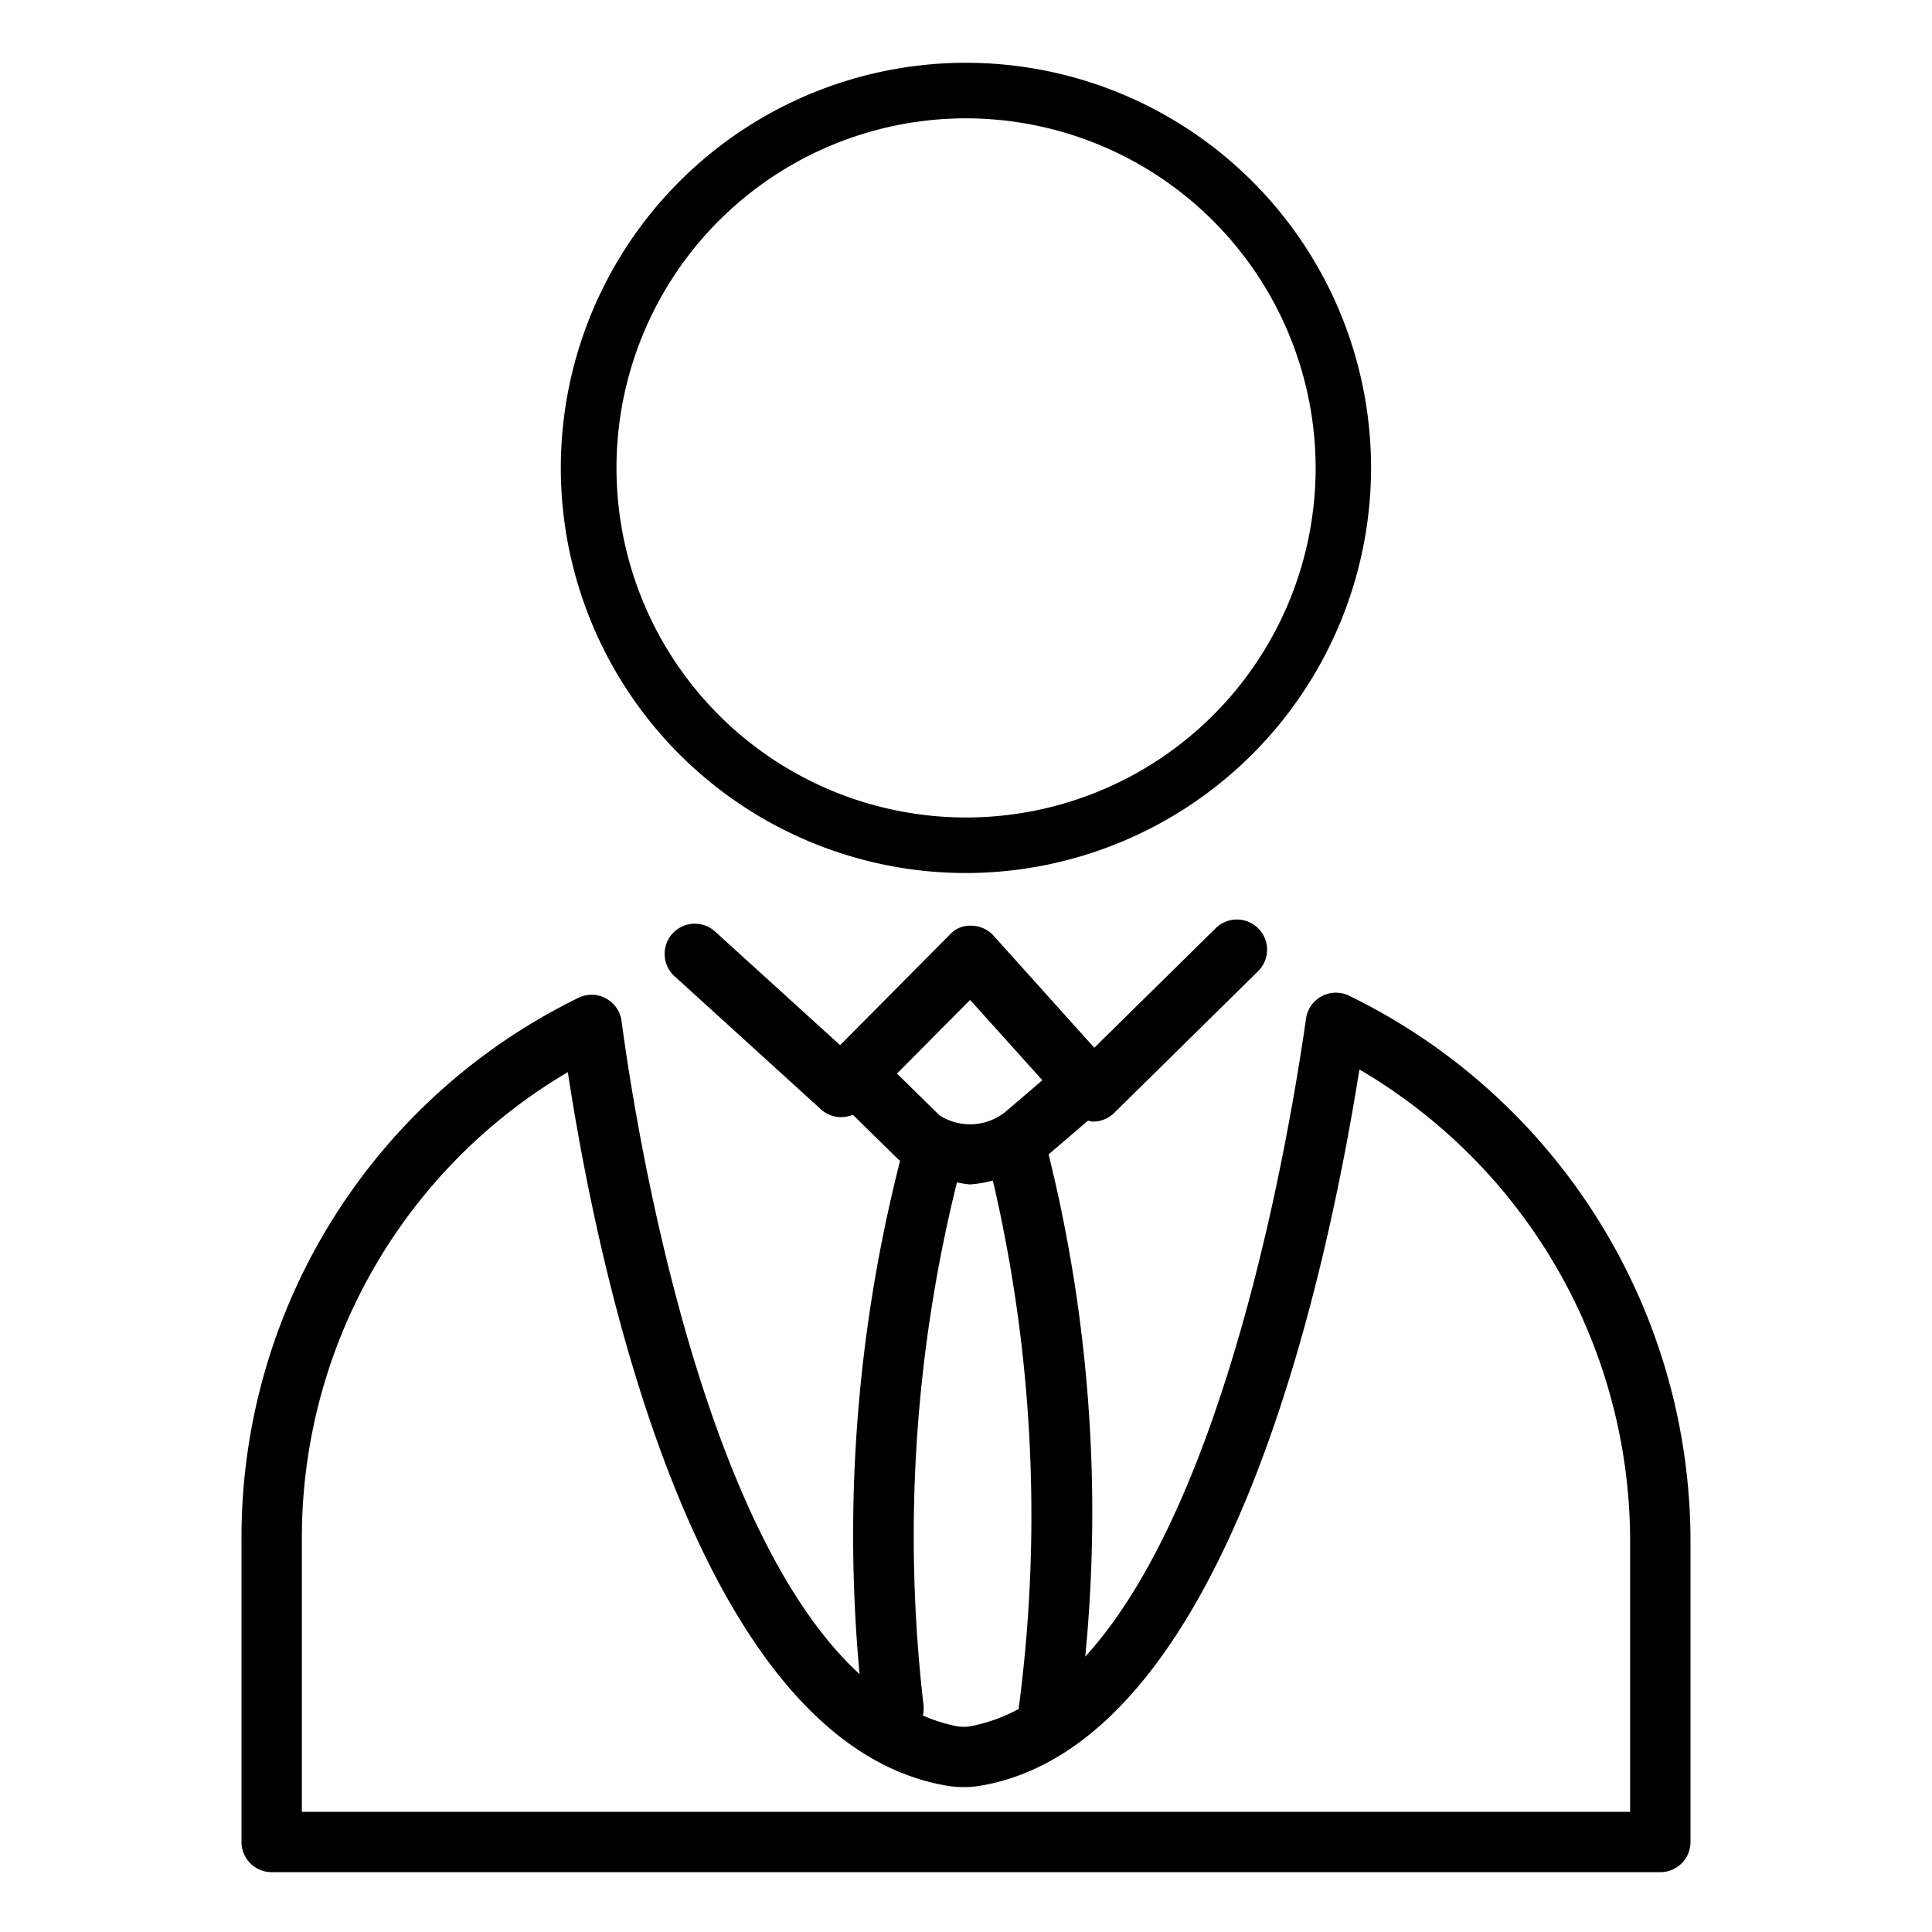 <svg xmlns="http://www.w3.org/2000/svg" data-name="Layer 1" viewBox="0 0 32 32"><path d="M16 14.46a6.71 6.71 0 1 1 6.709-6.71A6.717 6.717 0 0 1 16 14.46zm0-12.5a5.79 5.79 0 1 0 5.791 5.79A5.797 5.797 0 0 0 16 1.96zM22.345 16.492a.5.5 0 0 0-.713.38c-.299 2.088-1.331 8.019-3.657 10.567a24.645 24.645 0 0 0-.607-8.319l.654-.559a.48.48 0 0 0 .066.016h.016a.502.502 0 0 0 .35-.143l2.378-2.342a.5.5 0 1 0-.701-.713l-2.006 1.975-1.667-1.855a.502.502 0 0 0-.36-.166.448.448 0 0 0-.367.148l-1.816 1.83-2.06-1.872a.5.5 0 1 0-.672.74l2.414 2.195a.5.5 0 0 0 .529.09l.763.749c.006.005.014.006.02.011a25.058 25.058 0 0 0-.672 8.504c-2.686-2.456-3.736-9.264-3.942-10.817a.5.5 0 0 0-.26-.375.494.494 0 0 0-.458-.007A9.944 9.944 0 0 0 4 25.5v5.009a.5.5 0 0 0 .5.5h23a.5.5 0 0 0 .5-.5V25.5a10.057 10.057 0 0 0-5.655-9.008zm-7.488 1.29l1.211-1.22 1.197 1.33-.613.524a.935.935 0 0 1-1.09.058zm.993 1.802a1.975 1.975 0 0 0 .21.034 2.027 2.027 0 0 0 .385-.064 24.403 24.403 0 0 1 .43 8.726c-.001.008.002.015.002.023a2.75 2.75 0 0 1-.797.288.692.692 0 0 1-.237 0 2.736 2.736 0 0 1-.558-.177.49.49 0 0 0 .012-.166 24.323 24.323 0 0 1 .553-8.664zM27 30.01H5V25.5a8.946 8.946 0 0 1 4.405-7.742c.51 3.333 2.132 11.101 6.267 11.817a1.696 1.696 0 0 0 .579 0c3.975-.688 5.656-8.04 6.265-11.861A9.06 9.06 0 0 1 27 25.5z"/></svg>